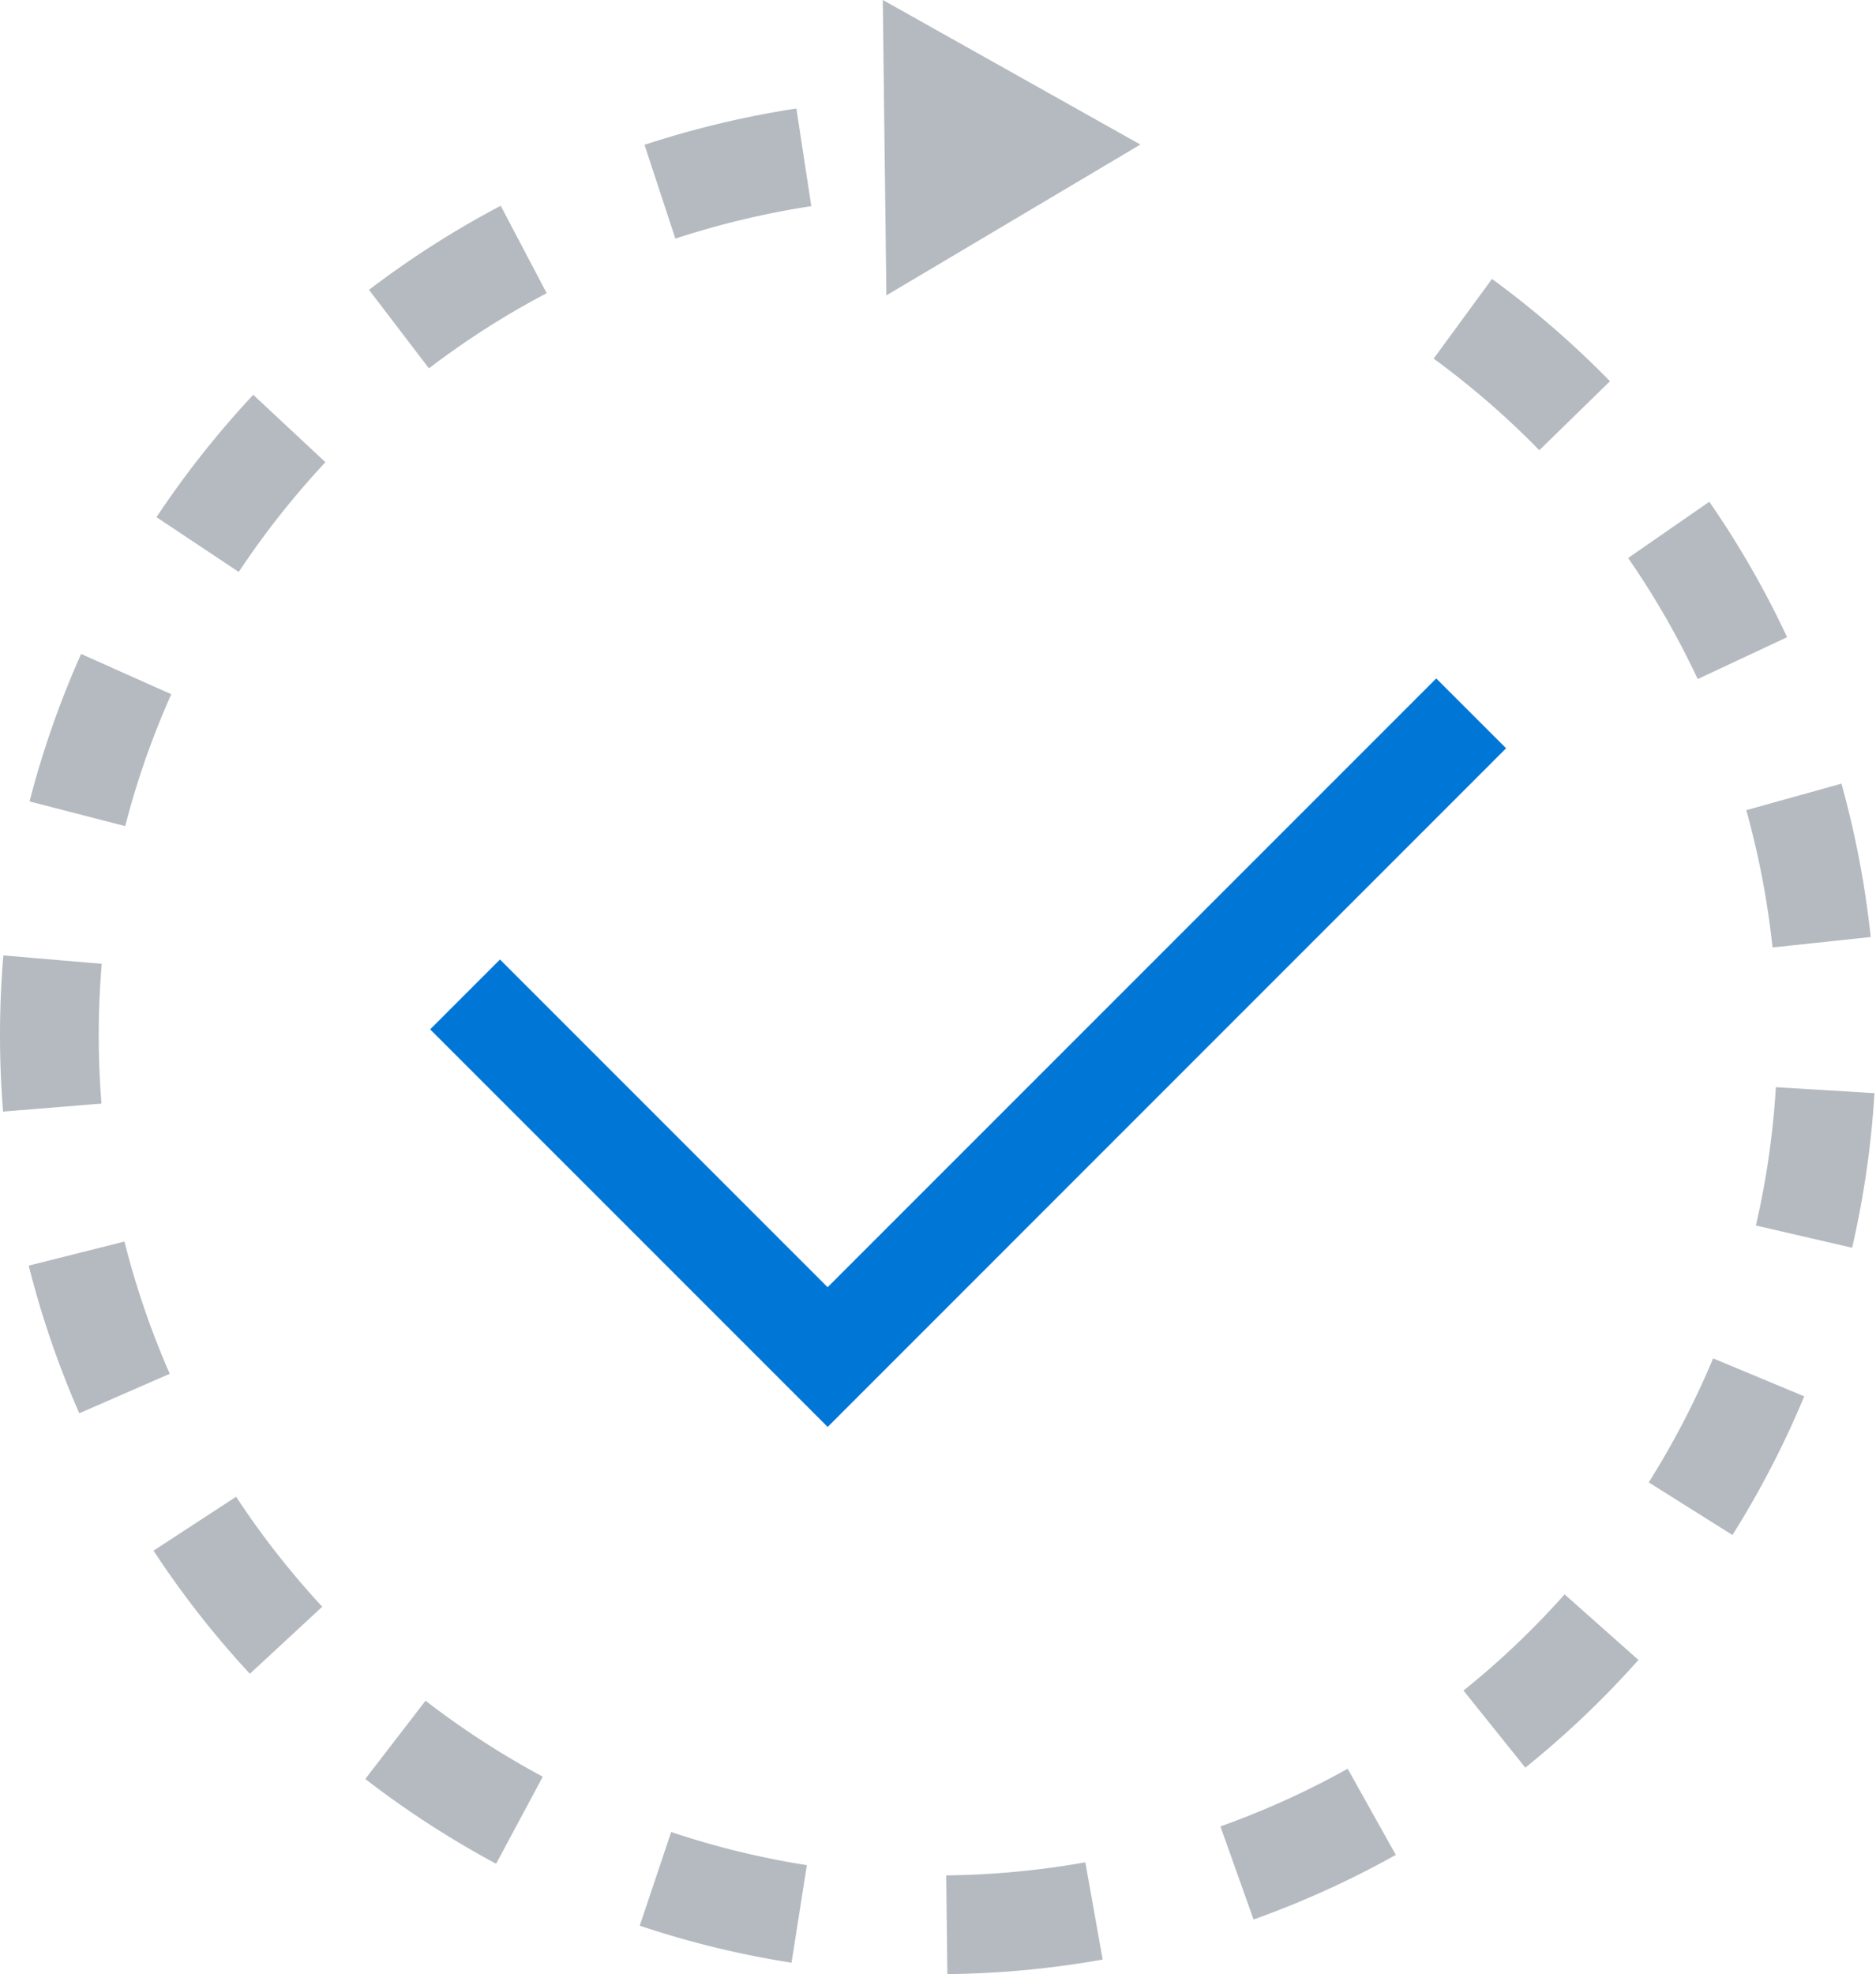 <svg id="icon_respond" xmlns="http://www.w3.org/2000/svg" xmlns:xlink="http://www.w3.org/1999/xlink" width="52.277" height="55" viewBox="0 0 52.277 55">
  <defs>
    <clipPath id="clip-path">
      <rect id="Rectangle_3403" data-name="Rectangle 3403" width="52.277" height="55" fill="none"/>
    </clipPath>
  </defs>
  <path id="Path_10053" data-name="Path 10053" d="M19.79,34.592,8.713,23.516l1.946-1.946,9.13,9.13L36.749,13.74l1.946,1.945Z" transform="translate(3.274 5.162)" fill="#0076d6"/>
  <g id="Group_7247" data-name="Group 7247" transform="translate(0 0)">
    <g id="Group_7246" data-name="Group 7246" clip-path="url(#clip-path)">
      <path id="Union_1" data-name="Union 1" d="M26.367,52.249a23.546,23.546,0,0,0,3.877-.364l.483,2.709A26.391,26.391,0,0,1,26.4,55Zm-8.539,1.4.875-2.608a23.257,23.257,0,0,0,3.781.923l-.427,2.718A26,26,0,0,1,17.828,53.651Zm16.181-2.764a23.469,23.469,0,0,0,3.546-1.607l1.341,2.4a26.169,26.169,0,0,1-3.964,1.8ZM10.7,49.955c-.175-.129-.35-.26-.521-.392l1.679-2.18c.153.118.31.236.467.351a23.58,23.58,0,0,0,2.8,1.765l-1.3,2.426A26.545,26.545,0,0,1,10.7,49.955ZM40.782,47.1A23.347,23.347,0,0,0,43.6,44.42l2.057,1.827a26.2,26.2,0,0,1-3.152,3Zm-36.5-3.9L6.58,41.7a23.351,23.351,0,0,0,2.4,3.064L6.963,46.632A26.028,26.028,0,0,1,4.28,43.205Zm41.662-1.9a23.535,23.535,0,0,0,1.794-3.455l2.539,1.058a26.128,26.128,0,0,1-2,3.863ZM.8,35.262l2.668-.672a23.443,23.443,0,0,0,1.262,3.685l-2.521,1.1A26.355,26.355,0,0,1,.8,35.262Zm48.13-1.119a23.327,23.327,0,0,0,.557-3.853l2.747.166a26.165,26.165,0,0,1-.623,4.307ZM.094,26.619l2.741.234a23.649,23.649,0,0,0-.007,3.894l-2.742.223A26.425,26.425,0,0,1,.094,26.619Zm48.569-4.047,2.651-.739a26.428,26.428,0,0,1,.816,4.273l-2.736.291A23.687,23.687,0,0,0,48.663,22.572ZM.824,22.329A26.068,26.068,0,0,1,2.26,18.22l2.513,1.122a23.177,23.177,0,0,0-1.284,3.674ZM45.37,15.547l2.262-1.567A25.983,25.983,0,0,1,49.8,17.753l-2.491,1.167A23.324,23.324,0,0,0,45.37,15.547ZM4.361,14.409c.22-.331.451-.662.687-.984A26.447,26.447,0,0,1,7.057,11l2.011,1.878a23.748,23.748,0,0,0-1.8,2.175c-.211.289-.418.586-.615.882ZM39.951,9.992l1.625-2.22a26.376,26.376,0,0,1,3.288,2.85l-1.969,1.922A23.643,23.643,0,0,0,39.951,9.992ZM10.283,8.076a26.024,26.024,0,0,1,3.67-2.342l1.281,2.435a23.3,23.3,0,0,0-3.281,2.094ZM24.6,0l7.178,4.028L24.7,8.231ZM17.96,4.036a26.418,26.418,0,0,1,4.232-1.012l.416,2.72a23.656,23.656,0,0,0-3.788.905Z" transform="translate(0 -0.001)" fill="#b4bac0"/>
    </g>
  </g>
</svg>
